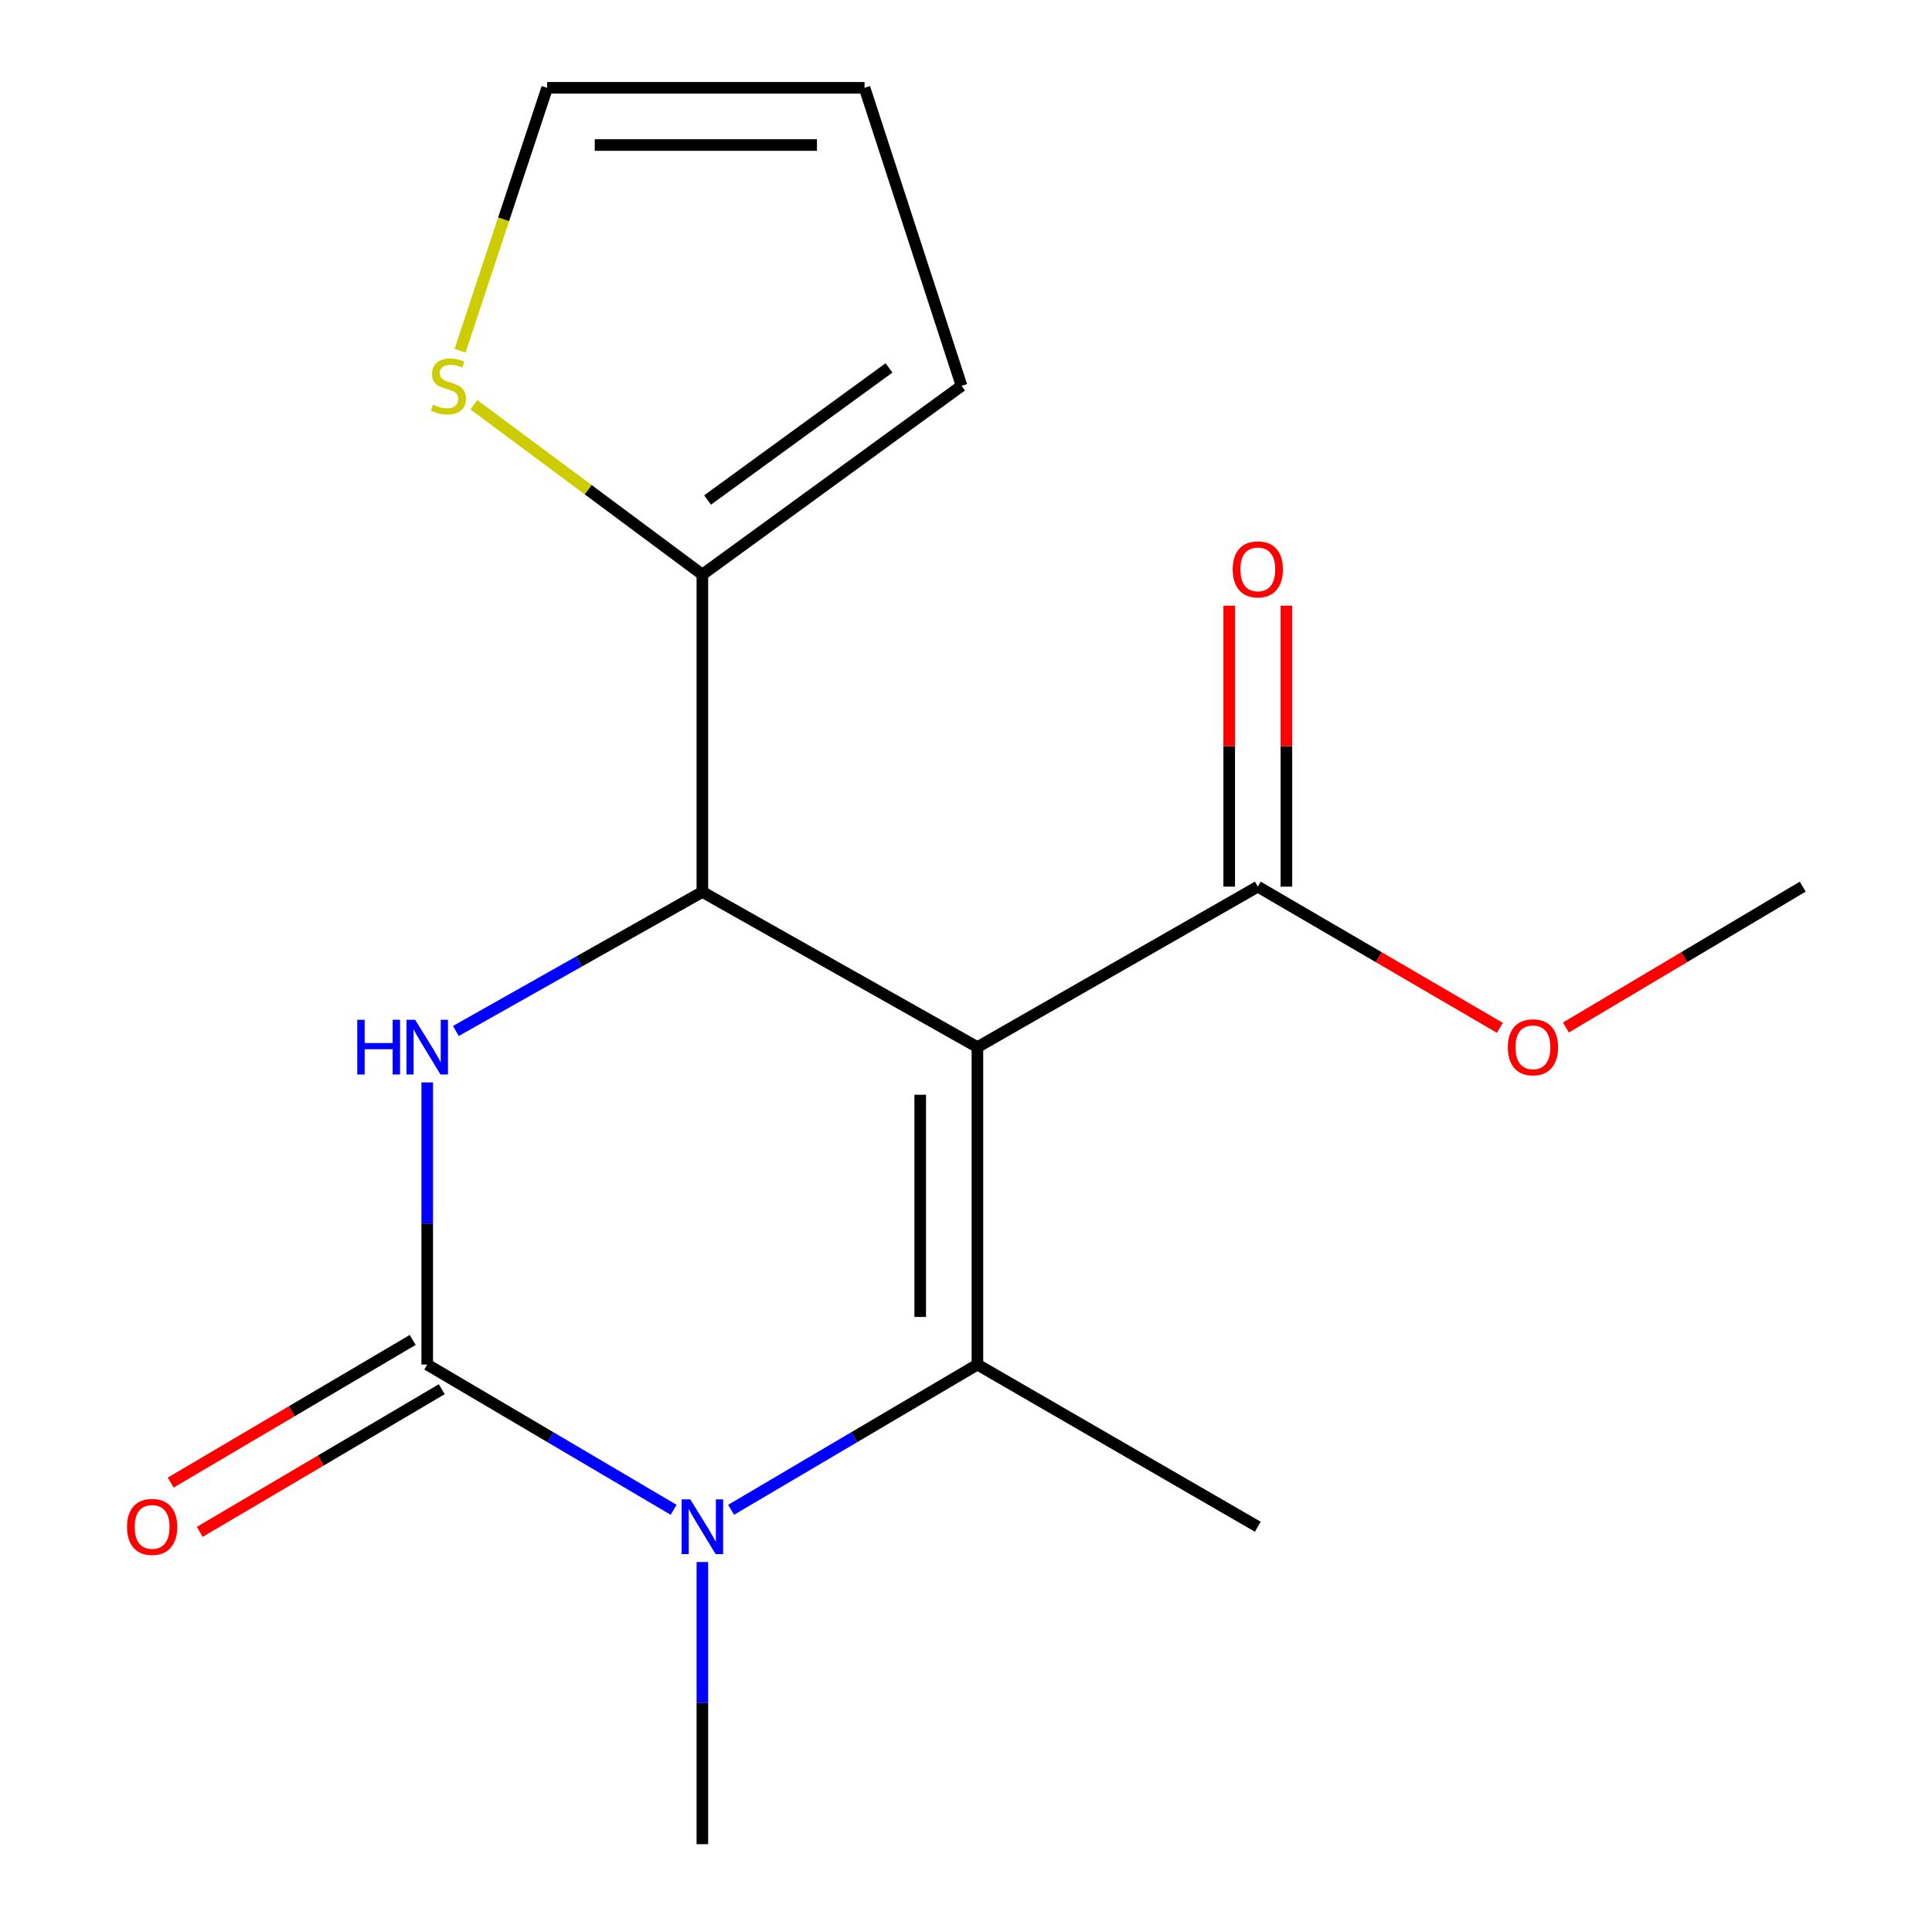 <?xml version='1.0' encoding='iso-8859-1'?>
<svg version='1.1' baseProfile='full'
              xmlns='http://www.w3.org/2000/svg'
                      xmlns:rdkit='http://www.rdkit.org/xml'
                      xmlns:xlink='http://www.w3.org/1999/xlink'
                  xml:space='preserve'
width='1000px' height='1000px' viewBox='0 0 1000 1000'>
<!-- END OF HEADER -->
<rect style='opacity:1.0;fill:#FFFFFF;stroke:none' width='1000' height='1000' x='0' y='0'> </rect>
<path class='bond-0' d='M 505.909,541.994 L 505.909,706.301' style='fill:none;fill-rule:evenodd;stroke:#000000;stroke-width:6px;stroke-linecap:butt;stroke-linejoin:miter;stroke-opacity:1' />
<path class='bond-0' d='M 476.301,566.64 L 476.301,681.655' style='fill:none;fill-rule:evenodd;stroke:#000000;stroke-width:6px;stroke-linecap:butt;stroke-linejoin:miter;stroke-opacity:1' />
<path class='bond-3' d='M 505.909,541.994 L 363.545,461.658' style='fill:none;fill-rule:evenodd;stroke:#000000;stroke-width:6px;stroke-linecap:butt;stroke-linejoin:miter;stroke-opacity:1' />
<path class='bond-5' d='M 505.909,541.994 L 651.037,458.927' style='fill:none;fill-rule:evenodd;stroke:#000000;stroke-width:6px;stroke-linecap:butt;stroke-linejoin:miter;stroke-opacity:1' />
<path class='bond-2' d='M 505.909,706.301 L 442.163,743.885' style='fill:none;fill-rule:evenodd;stroke:#000000;stroke-width:6px;stroke-linecap:butt;stroke-linejoin:miter;stroke-opacity:1' />
<path class='bond-2' d='M 442.163,743.885 L 378.417,781.47' style='fill:none;fill-rule:evenodd;stroke:#0000FF;stroke-width:6px;stroke-linecap:butt;stroke-linejoin:miter;stroke-opacity:1' />
<path class='bond-13' d='M 505.909,706.301 L 651.037,790.239' style='fill:none;fill-rule:evenodd;stroke:#000000;stroke-width:6px;stroke-linecap:butt;stroke-linejoin:miter;stroke-opacity:1' />
<path class='bond-1' d='M 221.131,706.301 L 221.131,633.281' style='fill:none;fill-rule:evenodd;stroke:#000000;stroke-width:6px;stroke-linecap:butt;stroke-linejoin:miter;stroke-opacity:1' />
<path class='bond-1' d='M 221.131,633.281 L 221.131,560.261' style='fill:none;fill-rule:evenodd;stroke:#0000FF;stroke-width:6px;stroke-linecap:butt;stroke-linejoin:miter;stroke-opacity:1' />
<path class='bond-8' d='M 213.614,693.547 L 150.982,730.467' style='fill:none;fill-rule:evenodd;stroke:#000000;stroke-width:6px;stroke-linecap:butt;stroke-linejoin:miter;stroke-opacity:1' />
<path class='bond-8' d='M 150.982,730.467 L 88.349,767.387' style='fill:none;fill-rule:evenodd;stroke:#FF0000;stroke-width:6px;stroke-linecap:butt;stroke-linejoin:miter;stroke-opacity:1' />
<path class='bond-8' d='M 228.649,719.054 L 166.017,755.973' style='fill:none;fill-rule:evenodd;stroke:#000000;stroke-width:6px;stroke-linecap:butt;stroke-linejoin:miter;stroke-opacity:1' />
<path class='bond-8' d='M 166.017,755.973 L 103.384,792.893' style='fill:none;fill-rule:evenodd;stroke:#FF0000;stroke-width:6px;stroke-linecap:butt;stroke-linejoin:miter;stroke-opacity:1' />
<path class='bond-17' d='M 221.131,706.301 L 284.902,743.887' style='fill:none;fill-rule:evenodd;stroke:#000000;stroke-width:6px;stroke-linecap:butt;stroke-linejoin:miter;stroke-opacity:1' />
<path class='bond-17' d='M 284.902,743.887 L 348.672,781.473' style='fill:none;fill-rule:evenodd;stroke:#0000FF;stroke-width:6px;stroke-linecap:butt;stroke-linejoin:miter;stroke-opacity:1' />
<path class='bond-14' d='M 363.545,808.506 L 363.545,881.526' style='fill:none;fill-rule:evenodd;stroke:#0000FF;stroke-width:6px;stroke-linecap:butt;stroke-linejoin:miter;stroke-opacity:1' />
<path class='bond-14' d='M 363.545,881.526 L 363.545,954.545' style='fill:none;fill-rule:evenodd;stroke:#000000;stroke-width:6px;stroke-linecap:butt;stroke-linejoin:miter;stroke-opacity:1' />
<path class='bond-4' d='M 363.545,461.658 L 299.752,497.644' style='fill:none;fill-rule:evenodd;stroke:#000000;stroke-width:6px;stroke-linecap:butt;stroke-linejoin:miter;stroke-opacity:1' />
<path class='bond-4' d='M 299.752,497.644 L 235.959,533.629' style='fill:none;fill-rule:evenodd;stroke:#0000FF;stroke-width:6px;stroke-linecap:butt;stroke-linejoin:miter;stroke-opacity:1' />
<path class='bond-6' d='M 363.545,461.658 L 363.545,297.384' style='fill:none;fill-rule:evenodd;stroke:#000000;stroke-width:6px;stroke-linecap:butt;stroke-linejoin:miter;stroke-opacity:1' />
<path class='bond-11' d='M 665.841,458.927 L 665.841,386.208' style='fill:none;fill-rule:evenodd;stroke:#000000;stroke-width:6px;stroke-linecap:butt;stroke-linejoin:miter;stroke-opacity:1' />
<path class='bond-11' d='M 665.841,386.208 L 665.841,313.488' style='fill:none;fill-rule:evenodd;stroke:#FF0000;stroke-width:6px;stroke-linecap:butt;stroke-linejoin:miter;stroke-opacity:1' />
<path class='bond-11' d='M 636.233,458.927 L 636.233,386.208' style='fill:none;fill-rule:evenodd;stroke:#000000;stroke-width:6px;stroke-linecap:butt;stroke-linejoin:miter;stroke-opacity:1' />
<path class='bond-11' d='M 636.233,386.208 L 636.233,313.488' style='fill:none;fill-rule:evenodd;stroke:#FF0000;stroke-width:6px;stroke-linecap:butt;stroke-linejoin:miter;stroke-opacity:1' />
<path class='bond-15' d='M 651.037,458.927 L 713.683,495.467' style='fill:none;fill-rule:evenodd;stroke:#000000;stroke-width:6px;stroke-linecap:butt;stroke-linejoin:miter;stroke-opacity:1' />
<path class='bond-15' d='M 713.683,495.467 L 776.328,532.007' style='fill:none;fill-rule:evenodd;stroke:#FF0000;stroke-width:6px;stroke-linecap:butt;stroke-linejoin:miter;stroke-opacity:1' />
<path class='bond-7' d='M 363.545,297.384 L 304.411,253.442' style='fill:none;fill-rule:evenodd;stroke:#000000;stroke-width:6px;stroke-linecap:butt;stroke-linejoin:miter;stroke-opacity:1' />
<path class='bond-7' d='M 304.411,253.442 L 245.277,209.501' style='fill:none;fill-rule:evenodd;stroke:#CCCC00;stroke-width:6px;stroke-linecap:butt;stroke-linejoin:miter;stroke-opacity:1' />
<path class='bond-9' d='M 363.545,297.384 L 497.701,199.711' style='fill:none;fill-rule:evenodd;stroke:#000000;stroke-width:6px;stroke-linecap:butt;stroke-linejoin:miter;stroke-opacity:1' />
<path class='bond-9' d='M 366.242,258.797 L 460.151,190.426' style='fill:none;fill-rule:evenodd;stroke:#000000;stroke-width:6px;stroke-linecap:butt;stroke-linejoin:miter;stroke-opacity:1' />
<path class='bond-10' d='M 238.127,181.529 L 260.668,113.492' style='fill:none;fill-rule:evenodd;stroke:#CCCC00;stroke-width:6px;stroke-linecap:butt;stroke-linejoin:miter;stroke-opacity:1' />
<path class='bond-10' d='M 260.668,113.492 L 283.209,45.455' style='fill:none;fill-rule:evenodd;stroke:#000000;stroke-width:6px;stroke-linecap:butt;stroke-linejoin:miter;stroke-opacity:1' />
<path class='bond-12' d='M 497.701,199.711 L 447.483,45.455' style='fill:none;fill-rule:evenodd;stroke:#000000;stroke-width:6px;stroke-linecap:butt;stroke-linejoin:miter;stroke-opacity:1' />
<path class='bond-18' d='M 283.209,45.455 L 447.483,45.455' style='fill:none;fill-rule:evenodd;stroke:#000000;stroke-width:6px;stroke-linecap:butt;stroke-linejoin:miter;stroke-opacity:1' />
<path class='bond-18' d='M 307.85,75.062 L 422.842,75.062' style='fill:none;fill-rule:evenodd;stroke:#000000;stroke-width:6px;stroke-linecap:butt;stroke-linejoin:miter;stroke-opacity:1' />
<path class='bond-16' d='M 810.512,531.844 L 871.798,495.386' style='fill:none;fill-rule:evenodd;stroke:#FF0000;stroke-width:6px;stroke-linecap:butt;stroke-linejoin:miter;stroke-opacity:1' />
<path class='bond-16' d='M 871.798,495.386 L 933.084,458.927' style='fill:none;fill-rule:evenodd;stroke:#000000;stroke-width:6px;stroke-linecap:butt;stroke-linejoin:miter;stroke-opacity:1' />
<path  class='atom-3' d='M 357.285 776.079
L 366.565 791.079
Q 367.485 792.559, 368.965 795.239
Q 370.445 797.919, 370.525 798.079
L 370.525 776.079
L 374.285 776.079
L 374.285 804.399
L 370.405 804.399
L 360.445 787.999
Q 359.285 786.079, 358.045 783.879
Q 356.845 781.679, 356.485 780.999
L 356.485 804.399
L 352.805 804.399
L 352.805 776.079
L 357.285 776.079
' fill='#0000FF'/>
<path  class='atom-5' d='M 184.911 527.834
L 188.751 527.834
L 188.751 539.874
L 203.231 539.874
L 203.231 527.834
L 207.071 527.834
L 207.071 556.154
L 203.231 556.154
L 203.231 543.074
L 188.751 543.074
L 188.751 556.154
L 184.911 556.154
L 184.911 527.834
' fill='#0000FF'/>
<path  class='atom-5' d='M 214.871 527.834
L 224.151 542.834
Q 225.071 544.314, 226.551 546.994
Q 228.031 549.674, 228.111 549.834
L 228.111 527.834
L 231.871 527.834
L 231.871 556.154
L 227.991 556.154
L 218.031 539.754
Q 216.871 537.834, 215.631 535.634
Q 214.431 533.434, 214.071 532.754
L 214.071 556.154
L 210.391 556.154
L 210.391 527.834
L 214.871 527.834
' fill='#0000FF'/>
<path  class='atom-8' d='M 224.103 209.431
Q 224.423 209.551, 225.743 210.111
Q 227.063 210.671, 228.503 211.031
Q 229.983 211.351, 231.423 211.351
Q 234.103 211.351, 235.663 210.071
Q 237.223 208.751, 237.223 206.471
Q 237.223 204.911, 236.423 203.951
Q 235.663 202.991, 234.463 202.471
Q 233.263 201.951, 231.263 201.351
Q 228.743 200.591, 227.223 199.871
Q 225.743 199.151, 224.663 197.631
Q 223.623 196.111, 223.623 193.551
Q 223.623 189.991, 226.023 187.791
Q 228.463 185.591, 233.263 185.591
Q 236.543 185.591, 240.263 187.151
L 239.343 190.231
Q 235.943 188.831, 233.383 188.831
Q 230.623 188.831, 229.103 189.991
Q 227.583 191.111, 227.623 193.071
Q 227.623 194.591, 228.383 195.511
Q 229.183 196.431, 230.303 196.951
Q 231.463 197.471, 233.383 198.071
Q 235.943 198.871, 237.463 199.671
Q 238.983 200.471, 240.063 202.111
Q 241.183 203.711, 241.183 206.471
Q 241.183 210.391, 238.543 212.511
Q 235.943 214.591, 231.583 214.591
Q 229.063 214.591, 227.143 214.031
Q 225.263 213.511, 223.023 212.591
L 224.103 209.431
' fill='#CCCC00'/>
<path  class='atom-9' d='M 65.734 790.319
Q 65.734 783.519, 69.094 779.719
Q 72.454 775.919, 78.734 775.919
Q 85.014 775.919, 88.374 779.719
Q 91.734 783.519, 91.734 790.319
Q 91.734 797.199, 88.334 801.119
Q 84.934 804.999, 78.734 804.999
Q 72.494 804.999, 69.094 801.119
Q 65.734 797.239, 65.734 790.319
M 78.734 801.799
Q 83.054 801.799, 85.374 798.919
Q 87.734 795.999, 87.734 790.319
Q 87.734 784.759, 85.374 781.959
Q 83.054 779.119, 78.734 779.119
Q 74.414 779.119, 72.054 781.919
Q 69.734 784.719, 69.734 790.319
Q 69.734 796.039, 72.054 798.919
Q 74.414 801.799, 78.734 801.799
' fill='#FF0000'/>
<path  class='atom-12' d='M 638.037 294.701
Q 638.037 287.901, 641.397 284.101
Q 644.757 280.301, 651.037 280.301
Q 657.317 280.301, 660.677 284.101
Q 664.037 287.901, 664.037 294.701
Q 664.037 301.581, 660.637 305.501
Q 657.237 309.381, 651.037 309.381
Q 644.797 309.381, 641.397 305.501
Q 638.037 301.621, 638.037 294.701
M 651.037 306.181
Q 655.357 306.181, 657.677 303.301
Q 660.037 300.381, 660.037 294.701
Q 660.037 289.141, 657.677 286.341
Q 655.357 283.501, 651.037 283.501
Q 646.717 283.501, 644.357 286.301
Q 642.037 289.101, 642.037 294.701
Q 642.037 300.421, 644.357 303.301
Q 646.717 306.181, 651.037 306.181
' fill='#FF0000'/>
<path  class='atom-16' d='M 780.45 542.074
Q 780.45 535.274, 783.81 531.474
Q 787.17 527.674, 793.45 527.674
Q 799.73 527.674, 803.09 531.474
Q 806.45 535.274, 806.45 542.074
Q 806.45 548.954, 803.05 552.874
Q 799.65 556.754, 793.45 556.754
Q 787.21 556.754, 783.81 552.874
Q 780.45 548.994, 780.45 542.074
M 793.45 553.554
Q 797.77 553.554, 800.09 550.674
Q 802.45 547.754, 802.45 542.074
Q 802.45 536.514, 800.09 533.714
Q 797.77 530.874, 793.45 530.874
Q 789.13 530.874, 786.77 533.674
Q 784.45 536.474, 784.45 542.074
Q 784.45 547.794, 786.77 550.674
Q 789.13 553.554, 793.45 553.554
' fill='#FF0000'/>
</svg>
